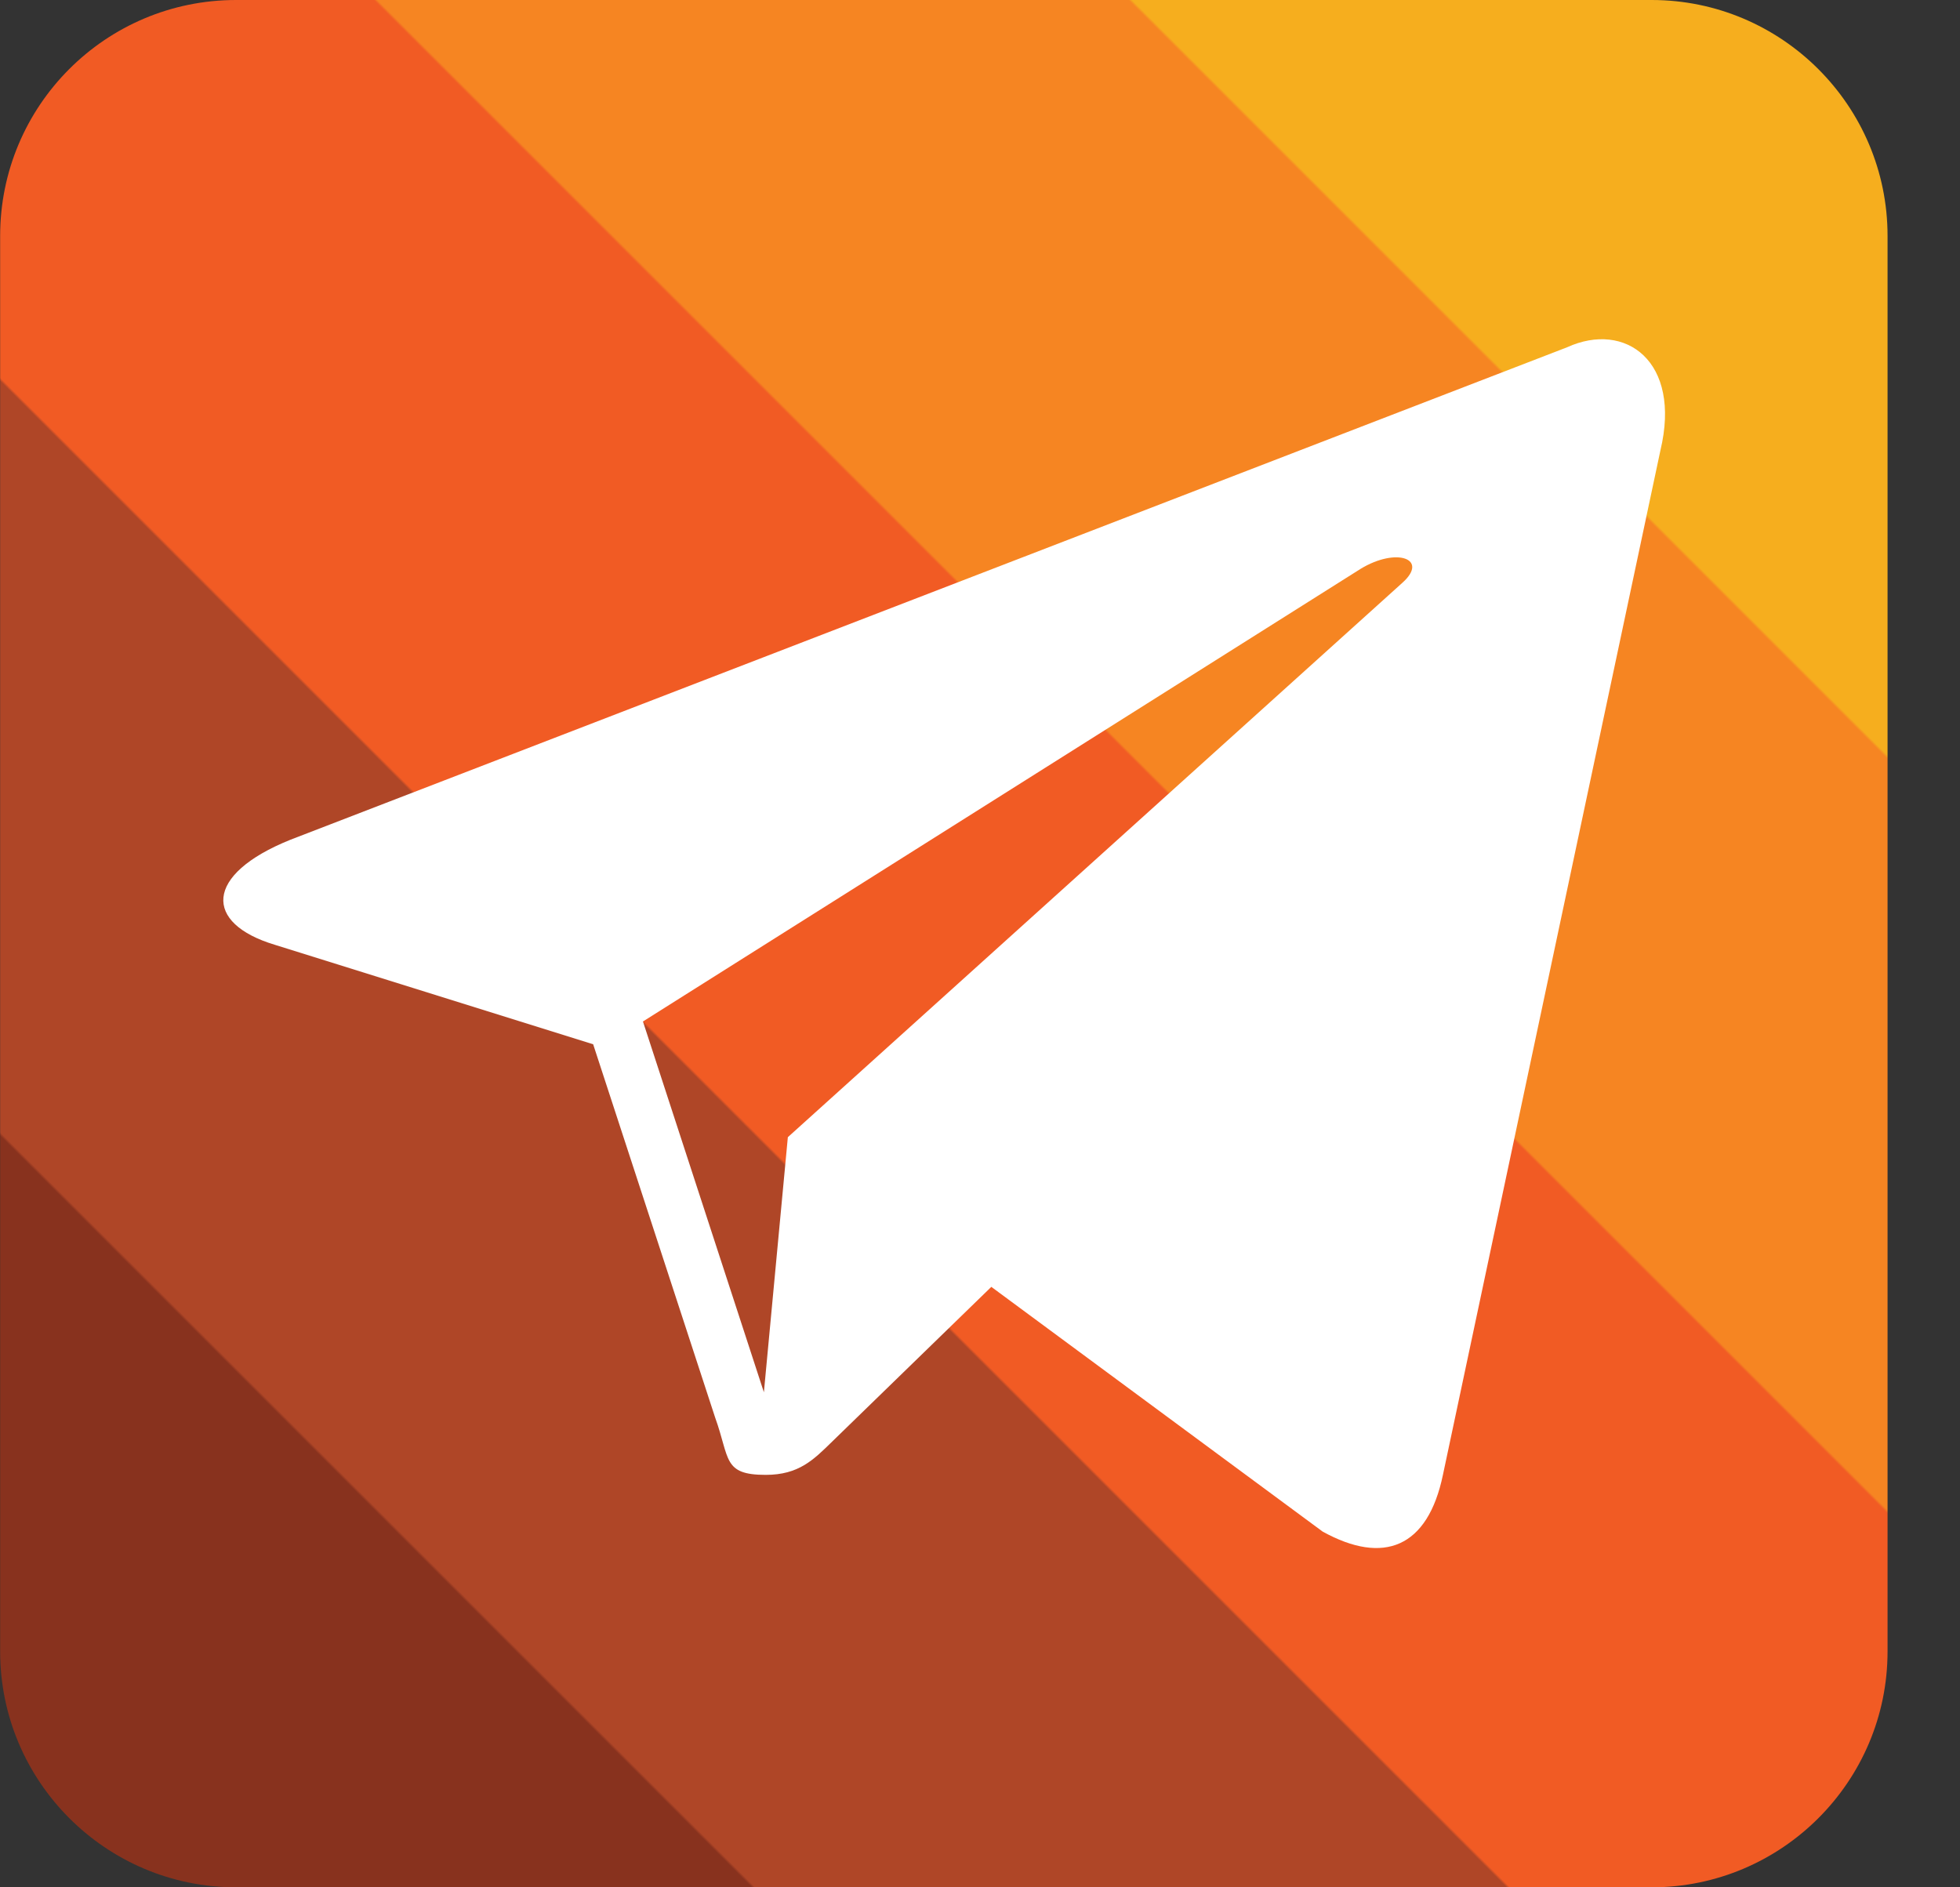 <svg width="27" height="26" viewBox="0 0 27 26" fill="none" xmlns="http://www.w3.org/2000/svg">
    <rect x="0" y="0" width="27" height="26" fill="#333333" stroke="none"/>
    <path d="M3.252 0H22.752C24.544 0 26.002 1.457 26.002 3.25V22.75C26.002 24.543 24.544 26 22.752 26H3.252C1.459 26 0.002 24.543 0.002 22.75V3.25C0.002 1.457 1.454 0 3.252 0Z"
          fill="url(#paint0_linear)"/>
    <path d="M21.588 4.784L4.002 11.568C2.804 12.05 2.809 12.721 3.784 13.015L8.171 14.386L9.852 19.53C10.056 20.094 9.954 20.318 10.548 20.318C11.005 20.318 11.208 20.109 11.462 19.861C11.625 19.703 12.584 18.769 13.656 17.728L18.221 21.1C19.059 21.562 19.668 21.323 19.877 20.318L22.873 6.205C23.167 4.977 22.39 4.418 21.588 4.784ZM8.857 14.072L18.744 7.836C19.237 7.536 19.689 7.698 19.318 8.029L10.853 15.666L10.523 19.18L8.857 14.072Z"
          fill="white"/>
    <defs>
        <linearGradient id="paint0_linear" x1="26.002" y1="-1.44239e-06" x2="0.002" y2="26"
                        gradientUnits="userSpaceOnUse">
            <stop stop-color="#F6AE1E"/>
            <stop offset="0.2" stop-color="#F6AE1E"/>
            <stop offset="0.201" stop-color="#F68522"/>
            <stop offset="0.4" stop-color="#F68522"/>
            <stop offset="0.401" stop-color="#F15B24"/>
            <stop offset="0.6" stop-color="#F15B24"/>
            <stop offset="0.601" stop-color="#AF4627"/>
            <stop offset="0.8" stop-color="#AF4627"/>
            <stop offset="0.801" stop-color="#88321E"/>
        </linearGradient>
    </defs>
</svg>
